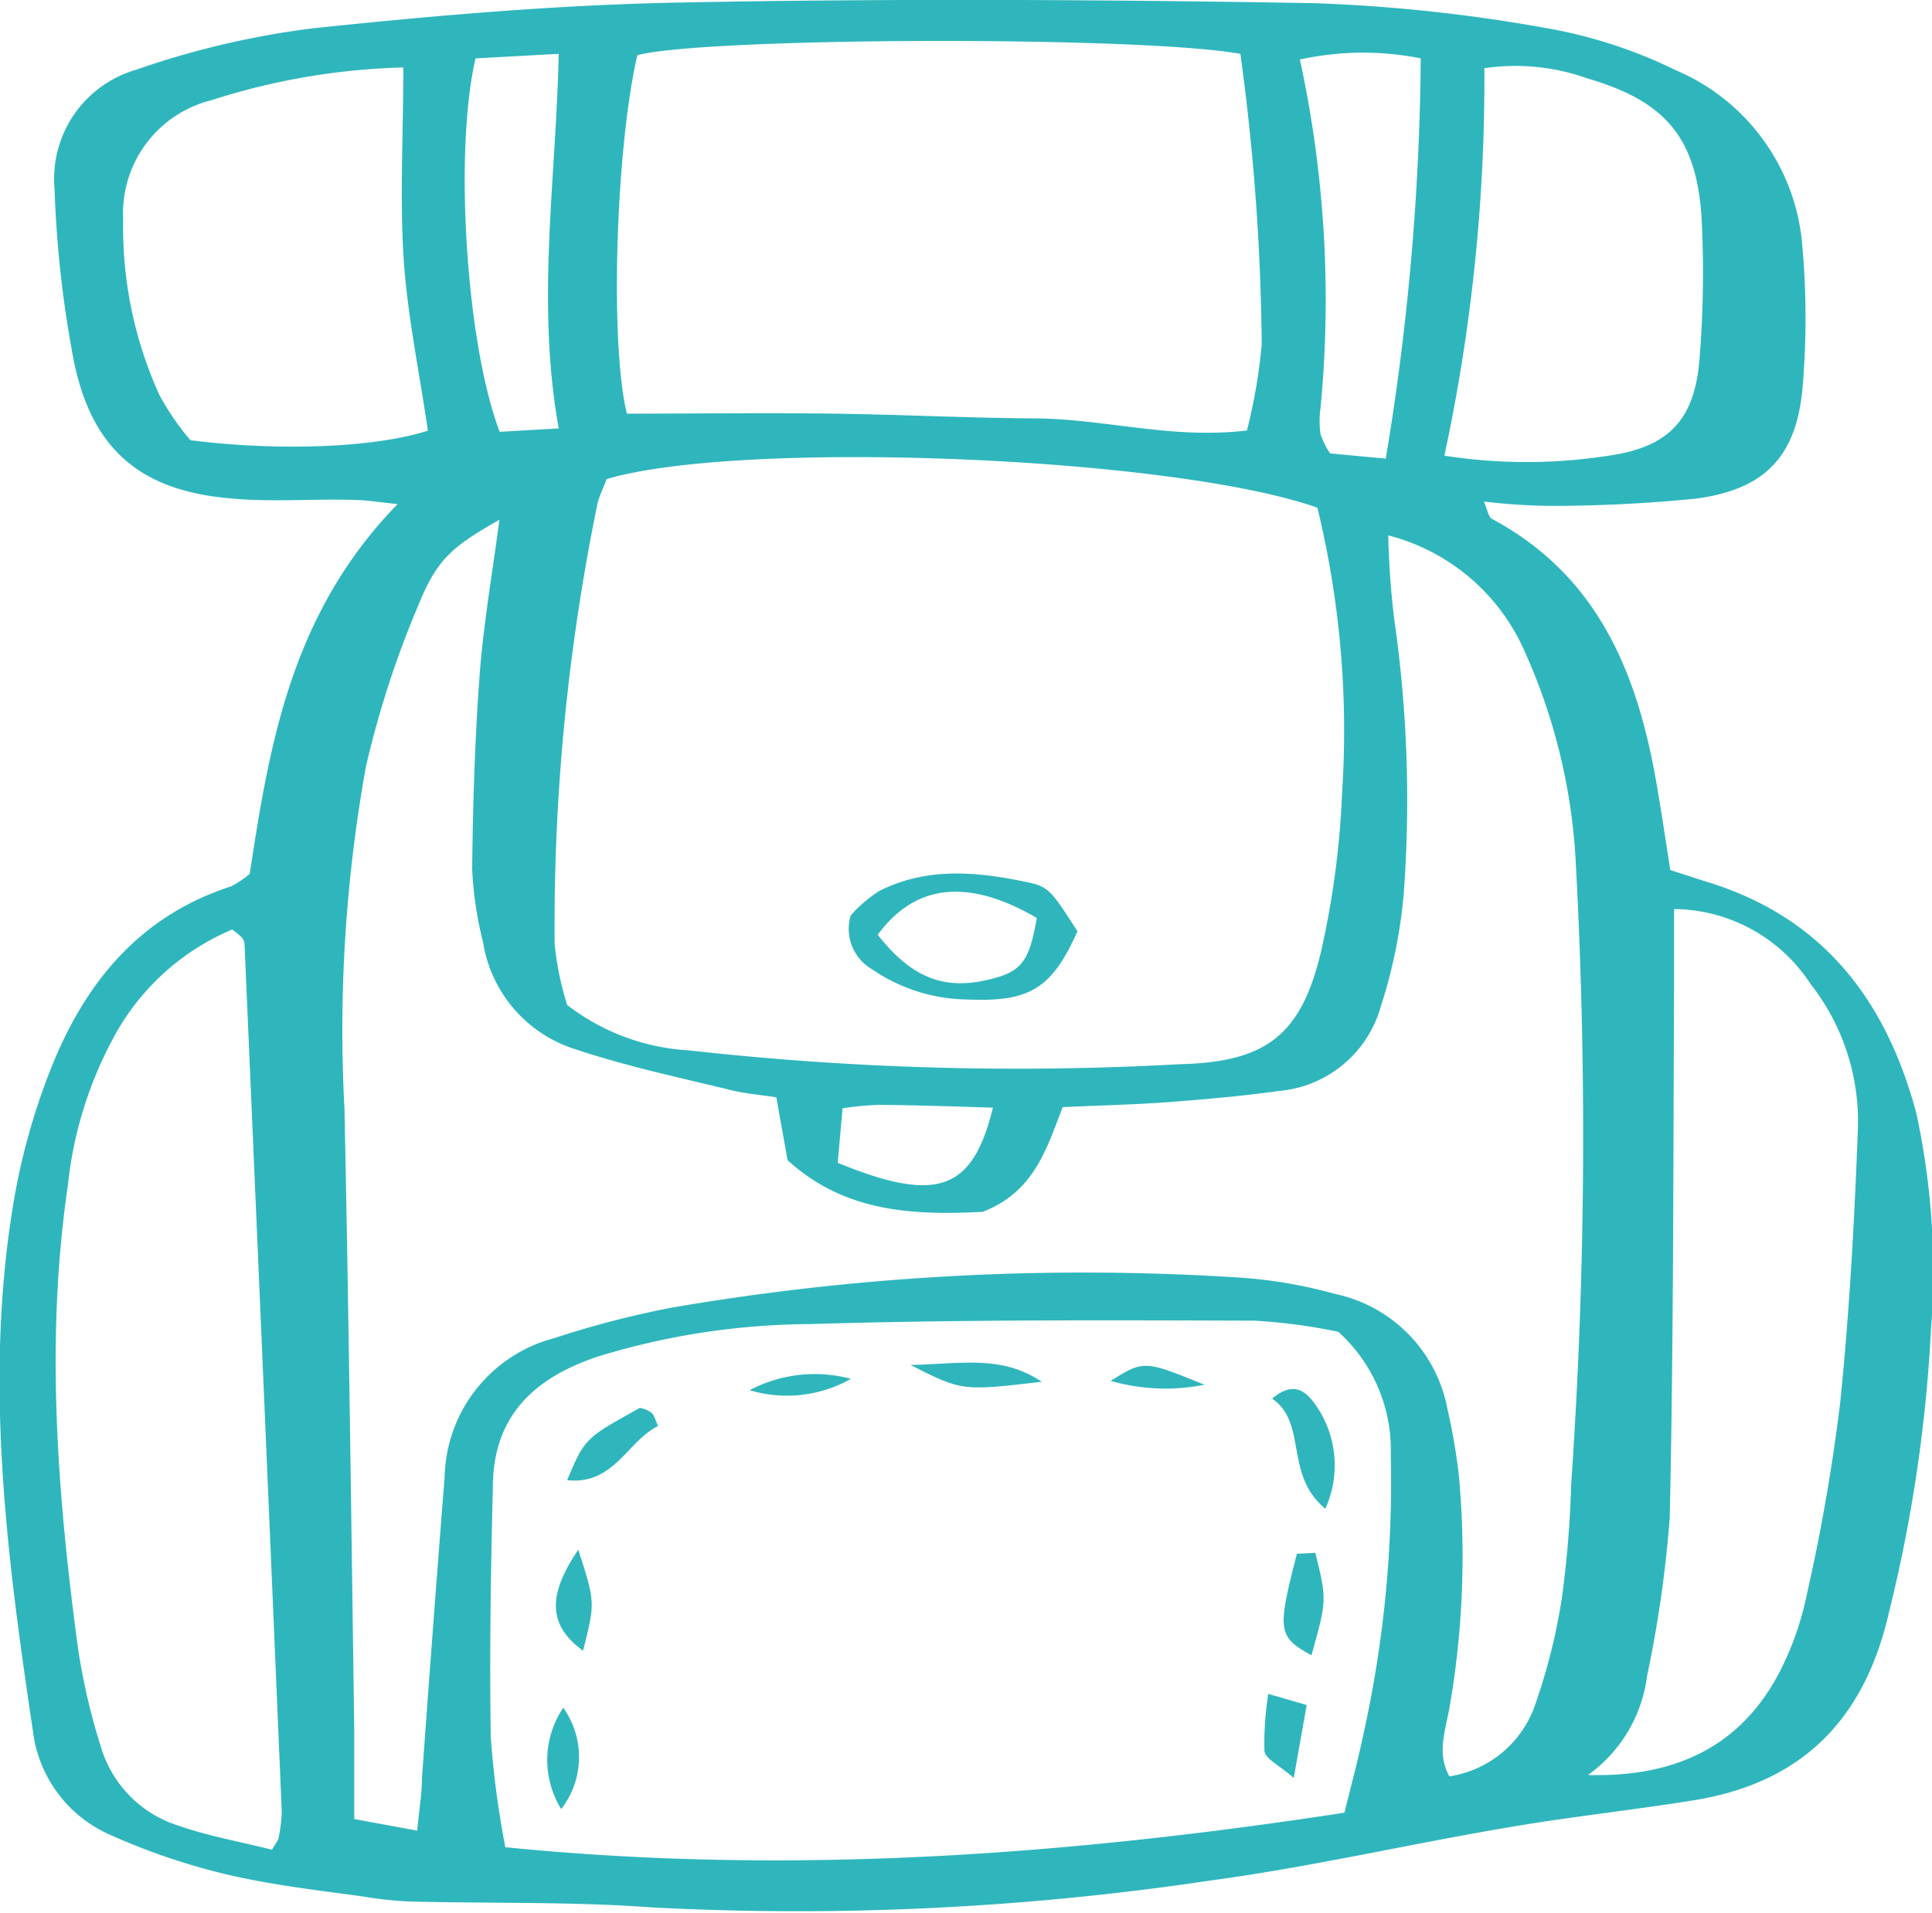 <svg xmlns="http://www.w3.org/2000/svg" id="Calque_1" data-name="Calque 1" width="30mm" height="29.71mm" viewBox="0 0 85.03 84.21"><defs><style>.cls-1{fill:#2fb6bc;}</style></defs><path class="cls-1" d="M84.35,49.43C83,44.4,80.19,40.75,75,39.21l-1.48-.48c-.19-1.23-.36-2.39-.56-3.55-.82-4.95-2.53-9.36-7.29-11.91-.16-.09-.19-.4-.35-.76a27.76,27.76,0,0,0,2.84.19,64,64,0,0,0,6.5-.32c3-.4,4.4-1.83,4.68-4.84a35.77,35.77,0,0,0,0-6.21,9.19,9.19,0,0,0-5.6-7.82,21.12,21.12,0,0,0-5.6-1.83A71.44,71.44,0,0,0,57.86.57C48.57.41,39.27.36,30,.54c-5.42.1-10.85.57-16.25,1.14A37.88,37.88,0,0,0,6,3.5,5,5,0,0,0,2.41,8.75a48.83,48.83,0,0,0,.86,7.63c.82,3.91,3,5.69,7,6,1.77.16,3.56,0,5.33.06.51,0,1,.09,1.91.18C12.84,27.41,11.87,33.17,11,38.9a4.49,4.49,0,0,1-.82.55c-4.11,1.33-6.51,4.35-8,8.2a29.1,29.1,0,0,0-1.52,5.4c-1.39,7.91-.37,15.76.8,23.6a5.74,5.74,0,0,0,3.41,4.56,28.74,28.74,0,0,0,5,1.71c2,.48,4.08.72,6.13,1a15.82,15.82,0,0,0,2.06.22c3.55.09,7.11,0,10.65.26a122.77,122.77,0,0,0,24.54-1.18c4.4-.59,8.74-1.6,13.12-2.34,2.72-.47,5.48-.76,8.21-1.2,4.73-.77,7.48-3.54,8.56-8.24A65.45,65.45,0,0,0,85,58.89,32.93,32.93,0,0,0,84.35,49.43Zm-19-46a9.45,9.45,0,0,1,4.55.46c3.42,1,4.77,2.61,5,6.12a47.68,47.68,0,0,1-.09,6.21c-.21,2.68-1.34,3.89-4,4.27a23.4,23.4,0,0,1-7.23,0A78.87,78.87,0,0,0,65.34,3.45ZM62.54,3A112.18,112.18,0,0,1,61,20.62l-2.45-.23a3.64,3.64,0,0,1-.42-.84,4.16,4.16,0,0,1,0-1.17,49.84,49.84,0,0,0-.91-15.33A12.94,12.94,0,0,1,62.54,3ZM28.06,2.86C31,2.07,50.13,2,54.6,2.8a99.56,99.56,0,0,1,.94,12.79,24.07,24.07,0,0,1-.65,3.79c-3.27.4-6.26-.51-9.29-.53s-5.92-.17-8.89-.21-6.07,0-9.11,0C26.85,15.63,27.1,7,28.06,2.86ZM26.71,21.52c5.92-1.75,24.87-1,31.28,1.26a41.53,41.53,0,0,1,1.09,12.5,38.68,38.68,0,0,1-.92,7c-.87,3.72-2.42,4.91-6.24,5a129.74,129.74,0,0,1-21.59-.61,9.65,9.65,0,0,1-5.36-2A13.61,13.61,0,0,1,24.42,42a92.47,92.47,0,0,1,1.89-19.42C26.41,22.2,26.59,21.85,26.71,21.52Zm17,27.67c-.89,3.65-2.44,4.23-6.83,2.43.07-.83.14-1.56.21-2.4a13.6,13.6,0,0,1,1.6-.15C40.31,49.08,42,49.14,43.67,49.19ZM20.94,3l3.66-.2c-.12,5.57-1,10.94,0,16.49L22,19.44C20.5,15.47,20,7,20.94,3ZM8.39,19.81a11.52,11.52,0,0,1-1.37-2,17.86,17.86,0,0,1-1.59-7.73A5.13,5.13,0,0,1,9.32,4.84,29.92,29.92,0,0,1,17.76,3.4c0,2.93-.15,5.57,0,8.19s.71,5.21,1.08,7.8C16.54,20.13,12.35,20.31,8.39,19.81Zm3.88,61.53c0,.09-.09.17-.29.52-1.33-.34-2.78-.59-4.15-1.07A5.18,5.18,0,0,1,4.44,77.3a28.23,28.23,0,0,1-1-4.32C2.53,66.19,2,59.4,3,52.58a17.43,17.43,0,0,1,2-6.46,10.58,10.58,0,0,1,5.23-4.77,3.5,3.5,0,0,1,.42.35.5.5,0,0,1,.12.27q.83,19.11,1.64,38.22A6.61,6.61,0,0,1,12.27,81.34ZM60,76.85c-.22,1.05-.5,2.09-.82,3.38C47,82.1,34.75,83,22.25,81.75a41,41,0,0,1-.64-4.83c-.06-3.65,0-7.31.09-11,0-3.12,1.78-4.82,4.62-5.77a32.36,32.36,0,0,1,9.34-1.43c6.52-.2,13-.17,19.56-.15a24.73,24.73,0,0,1,3.69.49,7,7,0,0,1,2.31,5.4A51.27,51.27,0,0,1,60,76.85Zm9.16-11.07a46.54,46.54,0,0,1-.41,5,26.13,26.13,0,0,1-1.23,4.85,4.75,4.75,0,0,1-3.72,3c-.56-1-.18-2,0-3a38.88,38.88,0,0,0,.41-10.33,28.56,28.56,0,0,0-.51-2.91,6.37,6.37,0,0,0-4.94-5,21,21,0,0,0-4.08-.71A107.07,107.07,0,0,0,29.55,58a41.9,41.9,0,0,0-5.15,1.34,6.46,6.46,0,0,0-4.82,6.08c-.35,4.43-.68,8.86-1,13.29,0,.68-.12,1.36-.21,2.31l-2.77-.51c0-1.43,0-2.7,0-4-.13-9.09-.24-18.17-.43-27.26a65.34,65.34,0,0,1,.94-15.05,42.83,42.83,0,0,1,2.38-7.29c.8-1.95,1.56-2.49,3.5-3.6-.31,2.35-.7,4.57-.87,6.81-.21,2.85-.3,5.72-.33,8.58a16.07,16.07,0,0,0,.48,3.21,5.9,5.9,0,0,0,4.06,4.71c2.24.75,4.56,1.24,6.85,1.8.65.16,1.34.21,2,.32.17,1,.33,1.83.49,2.76,2.57,2.36,5.68,2.42,8.59,2.28,2.26-.88,2.8-2.75,3.52-4.61,1.65-.08,3.21-.11,4.77-.23s3.15-.26,4.72-.48a5.12,5.12,0,0,0,4.52-3.75,22.43,22.43,0,0,0,1-4.92,55.86,55.86,0,0,0-.42-12.12A37.1,37.1,0,0,1,61.11,24a9,9,0,0,1,6,5.1,25.82,25.82,0,0,1,2.26,9.45A223.35,223.35,0,0,1,69.16,65.78ZM81,62.18a83.87,83.87,0,0,1-1.47,8.45,13.15,13.15,0,0,1-1.3,3.6c-1.79,3.27-4.75,4.44-8.33,4.34a6.33,6.33,0,0,0,2.6-4.36,52.47,52.47,0,0,0,1-7c.17-7.8.15-15.6.19-23.39,0-1.08,0-2.15,0-3.37a7.23,7.23,0,0,1,6,3.29,9.8,9.8,0,0,1,2.09,6.36C81.63,54.11,81.41,58.16,81,62.18Z" transform="translate(-0.01 -0.43)"></path><path class="cls-1" d="M38.39,43.1a7.57,7.57,0,0,0,4.15,1.33c2.77.12,3.75-.45,4.89-3-1.07-1.67-1.25-1.95-2.06-2.13-2.24-.49-4.49-.73-6.64.34a5.94,5.94,0,0,0-1.28,1.09A2.06,2.06,0,0,0,38.39,43.1Zm7.25-2.26c-.34,2-.71,2.4-2.23,2.74-1.91.43-3.32-.15-4.77-2C40.28,39.35,42.6,39.07,45.64,40.84Z" transform="translate(-0.01 -0.43)"></path><path class="cls-1" d="M56,62c1.57,1.09.51,3.33,2.34,4.85a4.63,4.63,0,0,0-.42-4.56C57.54,61.75,57,61.16,56,62Z" transform="translate(-0.01 -0.43)"></path><path class="cls-1" d="M57.09,68.83c-.88,3.39-.84,3.66.64,4.47.68-2.43.68-2.43.17-4.51Z" transform="translate(-0.01 -0.43)"></path><path class="cls-1" d="M25.67,73.1c.54-2.13.54-2.13-.21-4.45C24.06,70.72,24.17,72,25.67,73.1Z" transform="translate(-0.01 -0.43)"></path><path class="cls-1" d="M28.17,62.41c-2.42,1.34-2.42,1.34-3.2,3.18,2.06.23,2.65-1.72,4-2.38-.12-.27-.16-.48-.29-.59A1.27,1.27,0,0,0,28.17,62.41Z" transform="translate(-0.01 -0.43)"></path><path class="cls-1" d="M40.08,60.52c2.27,1.15,2.27,1.15,5.78.74C44.07,60.07,42.38,60.47,40.08,60.52Z" transform="translate(-0.01 -0.43)"></path><path class="cls-1" d="M24.71,80.07a3.74,3.74,0,0,0,.09-4.46A4.1,4.1,0,0,0,24.71,80.07Z" transform="translate(-0.01 -0.43)"></path><path class="cls-1" d="M55.66,77.52c.05.35.64.61,1.29,1.18l.57-3.21L55.83,75A13.8,13.8,0,0,0,55.66,77.52Z" transform="translate(-0.01 -0.43)"></path><path class="cls-1" d="M33,61.63a5.71,5.71,0,0,0,4.46-.5A6.15,6.15,0,0,0,33,61.63Z" transform="translate(-0.01 -0.43)"></path><path class="cls-1" d="M48.89,61.22a8.78,8.78,0,0,0,4.13.17C50.36,60.31,50.36,60.31,48.89,61.22Z" transform="translate(-0.01 -0.43)"></path></svg>